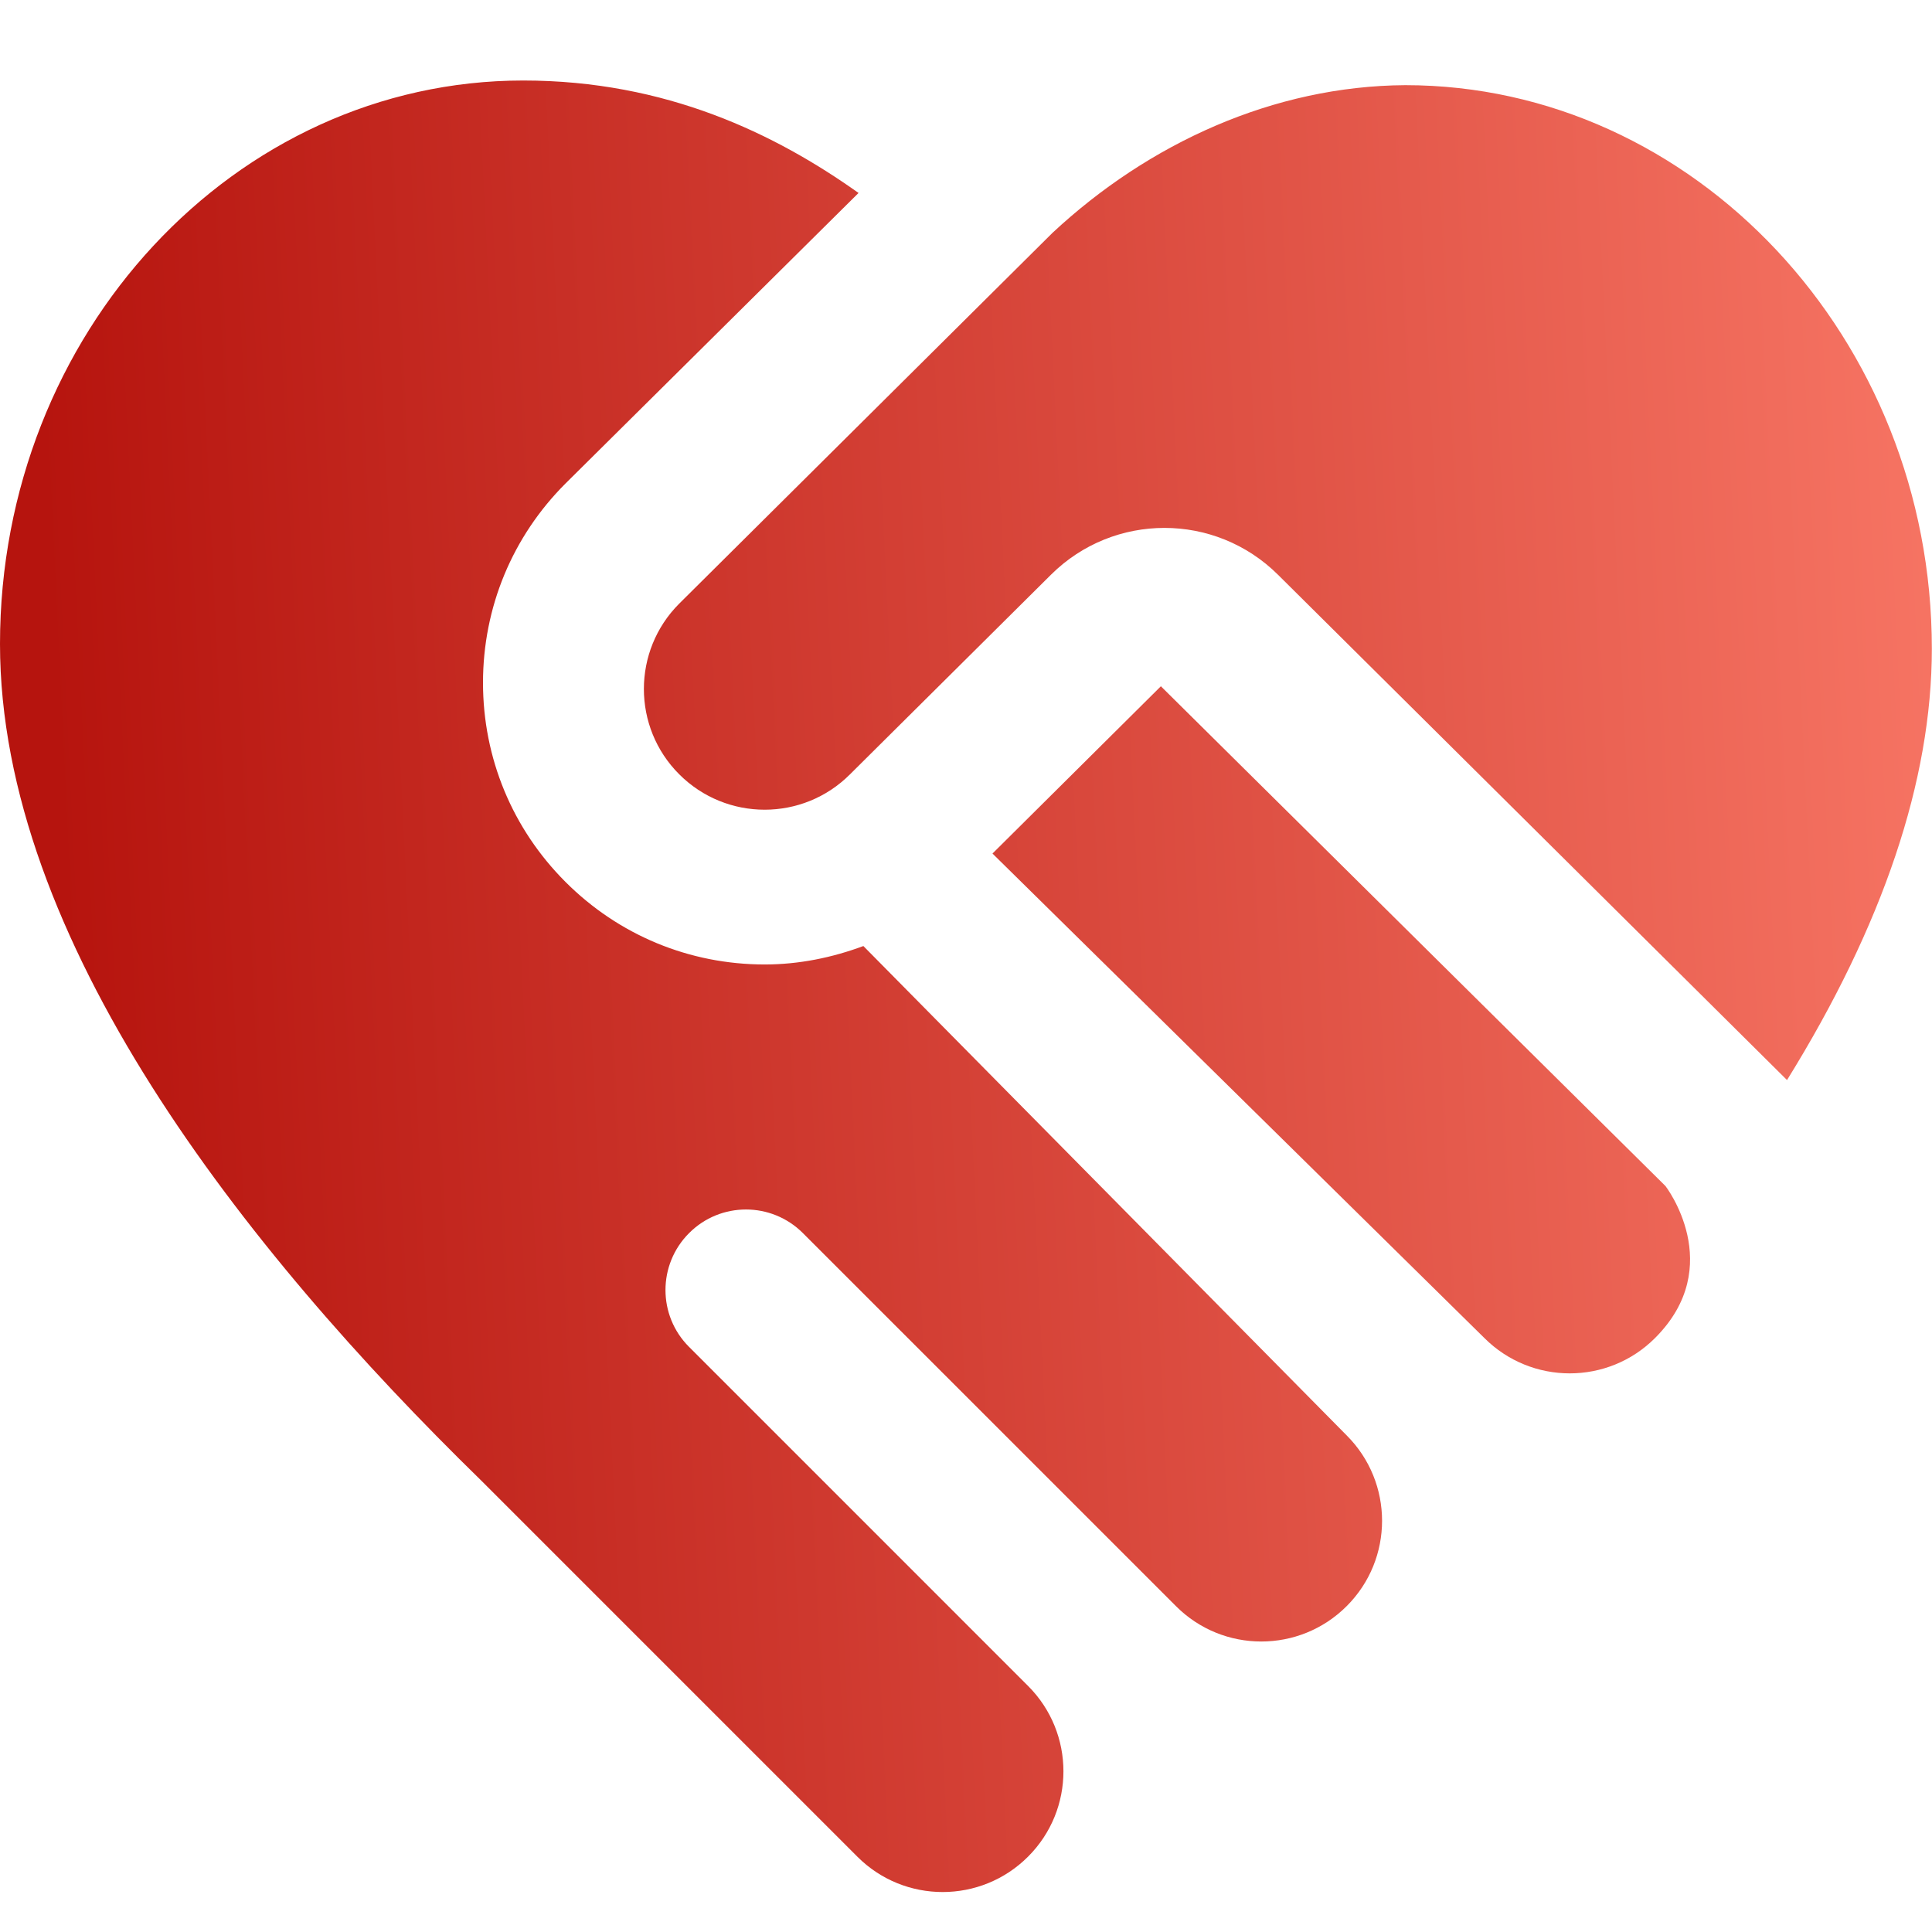 <svg width="100" height="100" viewBox="0 0 100 100" fill="none" xmlns="http://www.w3.org/2000/svg">
<path d="M69.704 74.296C72.146 76.737 72.146 80.696 69.704 83.133C67.263 85.575 63.304 85.575 60.867 83.133L41.558 63.825C39.929 62.196 37.292 62.196 35.667 63.825C34.038 65.454 34.038 68.092 35.667 69.717L53.212 87.263C55.654 89.704 55.654 93.662 53.212 96.1C50.771 98.542 46.812 98.542 44.375 96.1L24.904 76.629C12.588 64.612 0 48.592 0 33.333C0 17.25 12.15 4.167 27.083 4.167C34.471 4.167 40.129 6.925 44.438 9.988L29.275 25.021C26.517 27.775 25 31.442 25 35.337C25 39.233 26.517 42.896 29.267 45.646C32.021 48.404 35.683 49.921 39.583 49.921C41.358 49.921 43.071 49.567 44.688 48.967L69.708 74.3L69.704 74.296ZM60.087 35.521L51.371 44.179L76.829 69.254C79.271 71.696 83.229 71.696 85.667 69.254C89.4 65.521 86.204 61.388 86.204 61.388L60.087 35.521ZM72.737 4.408C65.929 4.45 59.462 7.408 54.479 12.05L35.158 31.242C32.717 33.683 32.717 37.642 35.158 40.079C37.6 42.521 41.558 42.521 43.996 40.079L54.4 29.746C57.65 26.517 62.892 26.517 66.146 29.746L92.496 55.904C97.458 47.896 99.992 40.396 99.992 33.575C99.992 17.492 87.667 4.408 72.733 4.408H72.737Z" fill="url(#paint0_linear_58_14)"/>
<defs>
<linearGradient id="paint0_linear_58_14" x1="5.164" y1="87.513" x2="104.156" y2="82.71" gradientUnits="userSpaceOnUse">
<stop stop-color="#B6140E"/>
<stop offset="1" stop-color="#F77564"/>
</linearGradient>
</defs>
</svg>

